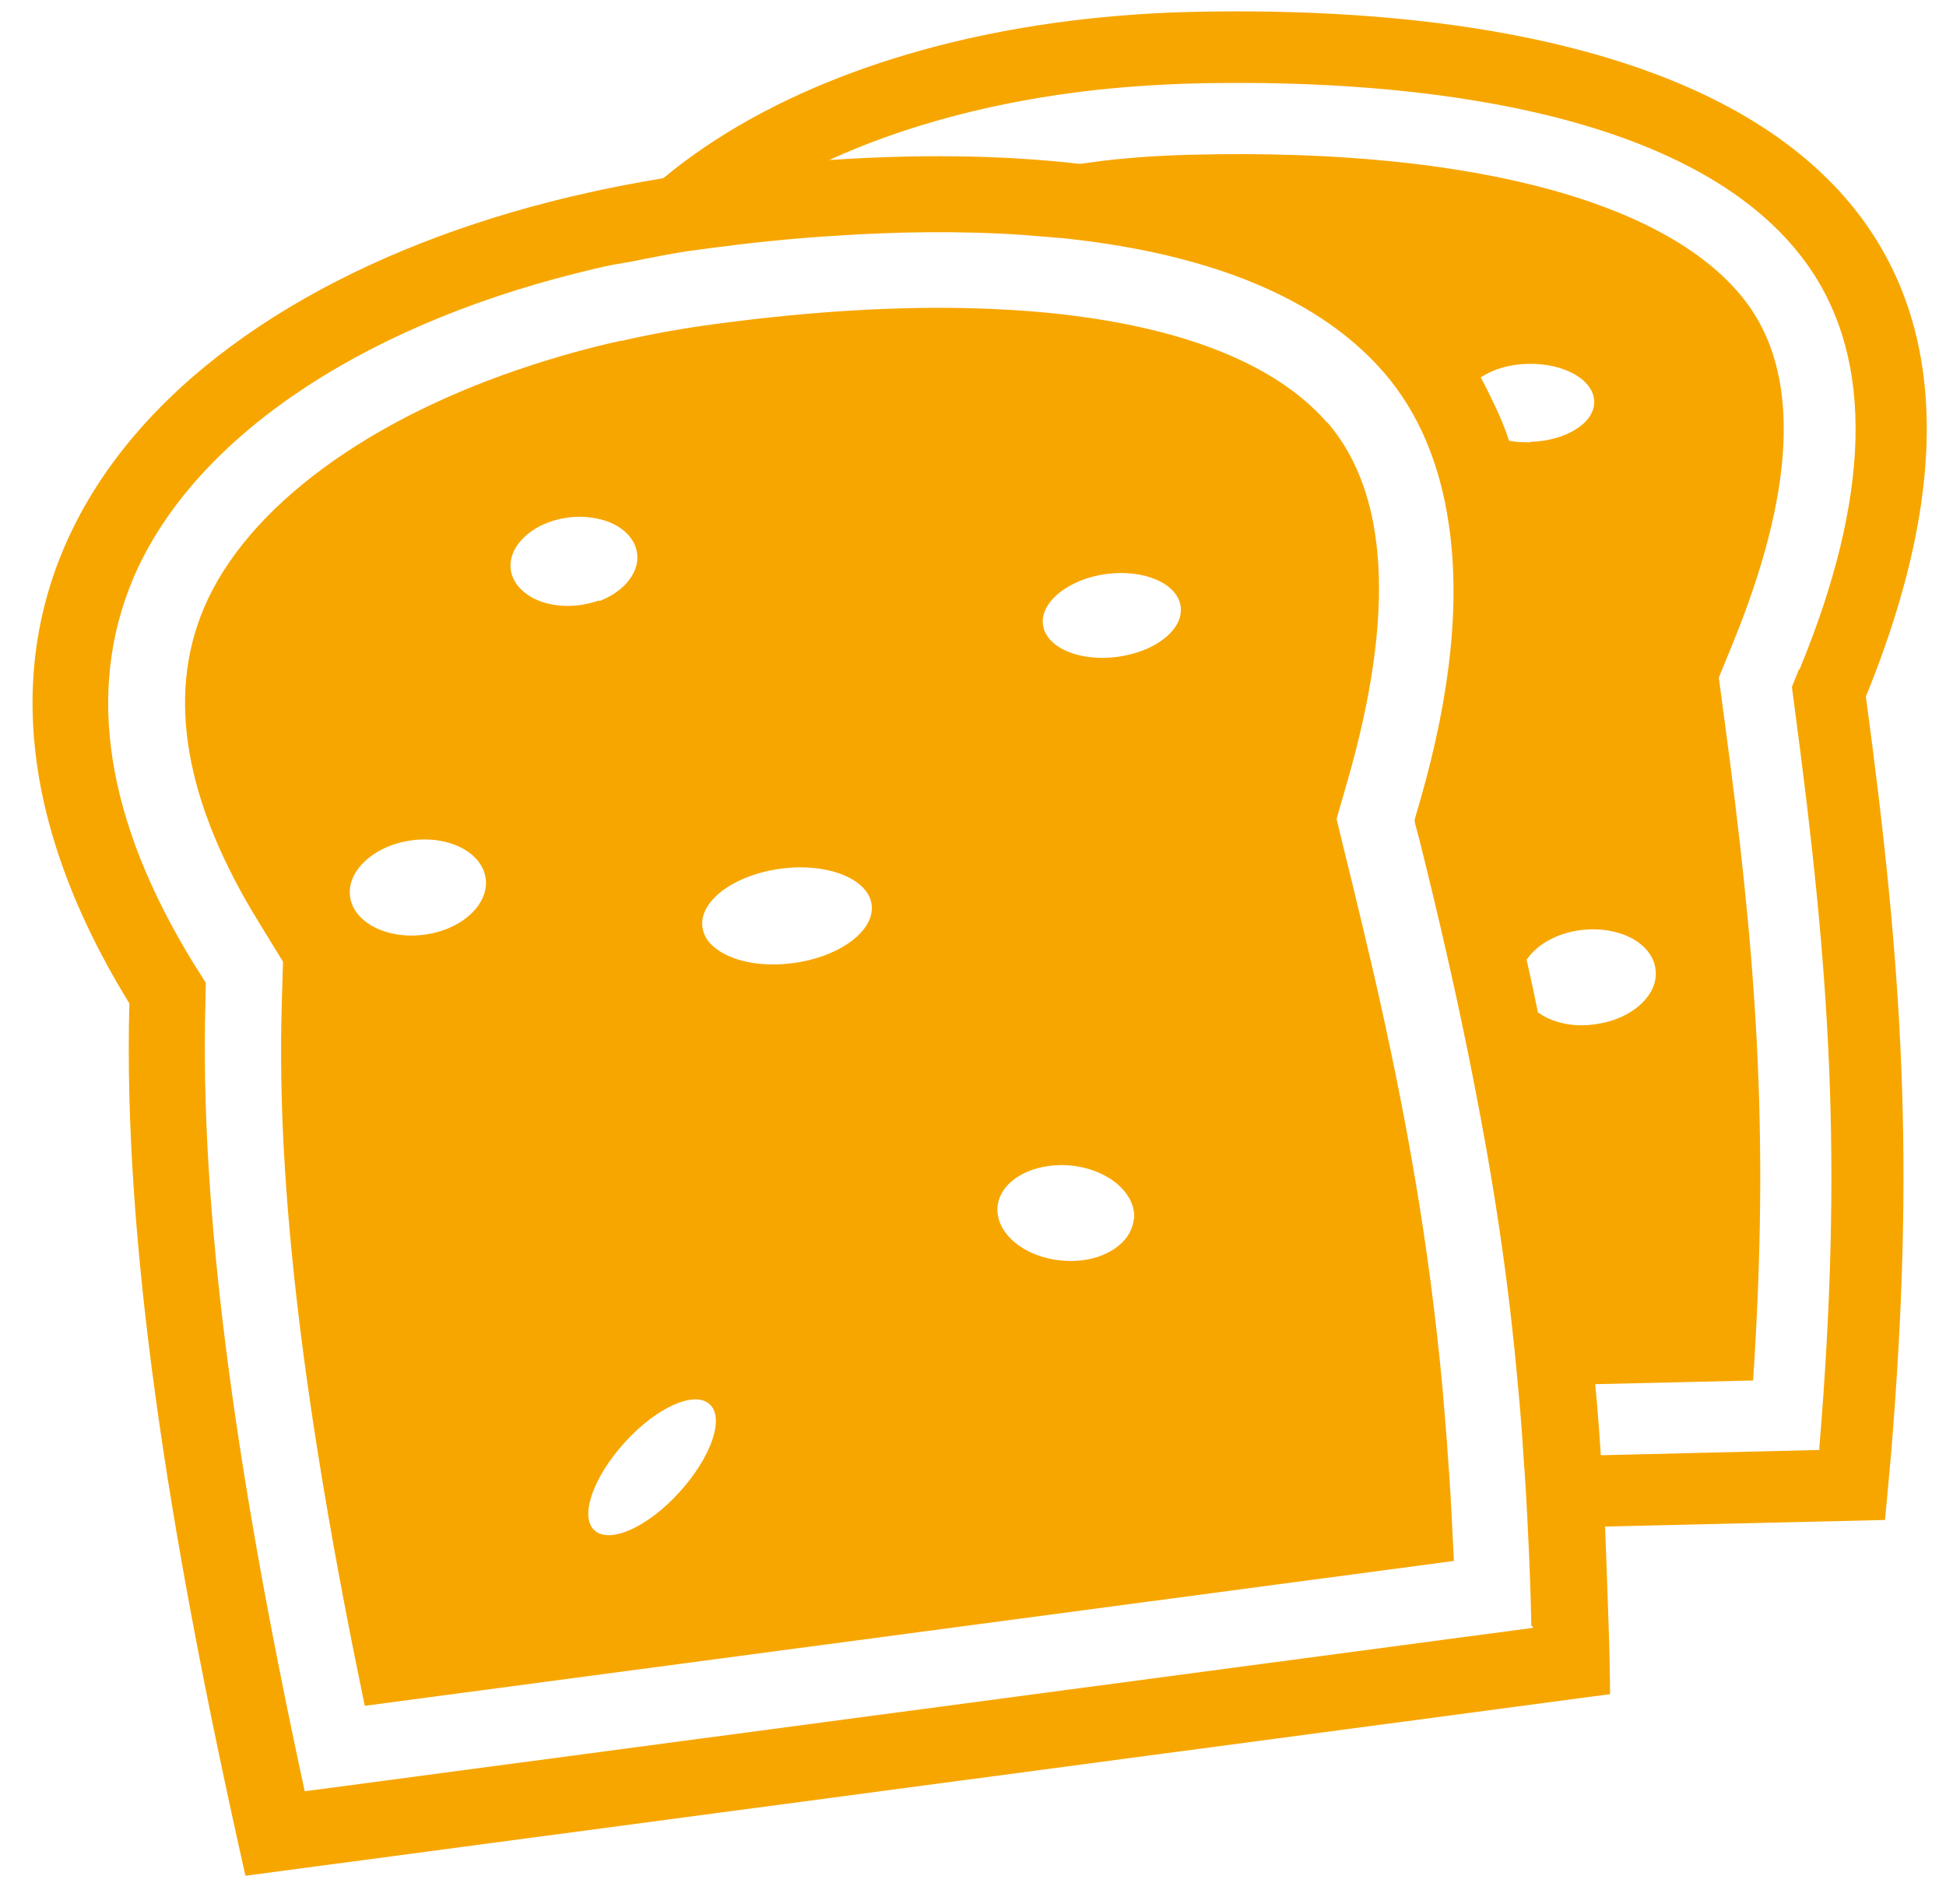 <?xml version="1.0" encoding="UTF-8"?> <svg xmlns="http://www.w3.org/2000/svg" width="46" height="45" viewBox="0 0 46 45" fill="none"><path d="M31.37 9.989C30.271 8.724 28.318 7.879 25.68 7.504C24.877 7.386 23.999 7.319 23.075 7.289C21.257 7.234 19.207 7.353 16.986 7.649L16.946 7.654C16.192 7.754 15.433 7.886 14.708 8.054C14.678 8.058 14.658 8.061 14.638 8.063C13.933 8.219 13.242 8.413 12.595 8.622C8.722 9.873 5.833 11.986 4.821 14.371C3.933 16.463 4.369 18.972 6.128 21.816L6.69 22.733L6.659 23.801C6.537 28.041 7.169 33.326 8.622 40.322L34.368 36.897C34.354 36.643 34.342 36.399 34.33 36.155C34.304 35.575 34.271 35.017 34.229 34.471C34.193 33.893 34.139 33.337 34.097 32.791C33.776 29.377 33.248 26.409 32.487 23.074C32.324 22.38 32.157 21.666 31.976 20.923C31.928 20.715 31.868 20.498 31.82 20.289L31.594 19.358L31.86 18.433C32.984 14.51 32.821 11.668 31.38 9.988L31.37 9.989ZM10.031 22.094C9.147 22.212 8.357 21.806 8.275 21.193C8.193 20.58 8.85 19.981 9.734 19.863C10.619 19.746 11.399 20.153 11.481 20.766C11.562 21.379 10.916 21.977 10.031 22.094ZM16.06 35.273C15.311 36.098 14.414 36.504 14.053 36.174C13.693 35.853 14.019 34.92 14.768 34.095C15.517 33.269 16.414 32.863 16.775 33.193C17.136 33.524 16.809 34.447 16.06 35.273ZM14.165 14.191C14.028 14.24 13.87 14.281 13.709 14.303C13.217 14.368 12.753 14.266 12.447 14.041C12.244 13.895 12.105 13.698 12.074 13.467C12.037 13.186 12.164 12.913 12.391 12.699C12.636 12.462 13.002 12.29 13.434 12.233C13.665 12.202 13.891 12.213 14.102 12.256C14.616 12.352 15.005 12.668 15.06 13.08C15.122 13.542 14.742 13.992 14.157 14.213L14.165 14.191ZM18.742 22.766C17.978 22.868 17.283 22.715 16.905 22.407C16.734 22.276 16.629 22.106 16.604 21.915C16.567 21.634 16.714 21.359 16.999 21.116C17.33 20.837 17.852 20.614 18.455 20.534C19.561 20.387 20.522 20.77 20.604 21.383C20.685 21.996 19.858 22.617 18.752 22.765L18.742 22.766ZM26.799 28.822C26.738 29.444 25.979 29.882 25.088 29.796C24.197 29.71 23.528 29.145 23.579 28.524C23.639 27.903 24.41 27.473 25.3 27.549C26.191 27.635 26.859 28.2 26.809 28.821L26.799 28.822ZM26.411 15.527C25.506 15.648 24.724 15.302 24.653 14.769C24.582 14.237 25.255 13.687 26.15 13.568C27.044 13.449 27.837 13.793 27.909 14.336C27.981 14.879 27.315 15.407 26.411 15.527Z" fill="#F7A600"></path><path d="M28.156 0.282C27.33 0.3 26.509 0.358 25.702 0.445C21.751 0.878 18.157 2.154 15.68 4.212C15.09 4.311 14.501 4.42 13.935 4.547C4.03 6.734 -3.089 13.726 3.058 23.718C2.908 29.281 3.953 36.137 5.802 44.339L38.059 40.046C38.055 39.474 38.043 38.923 38.024 38.394C38 37.6 37.968 36.827 37.941 36.084L44.558 35.929C44.61 35.401 44.654 34.884 44.7 34.386C45.273 27.468 44.978 22.946 44.106 16.466C49.572 3.057 38.432 0.039 28.156 0.282ZM36.356 23.94C36.27 23.522 36.185 23.114 36.087 22.687C36.326 22.328 36.81 22.049 37.394 21.982C38.281 21.884 39.062 22.292 39.134 22.916C39.216 23.529 38.548 24.119 37.661 24.217C37.158 24.284 36.682 24.163 36.366 23.939L36.356 23.94ZM36.167 10.455C35.994 10.458 35.829 10.449 35.672 10.419C35.569 10.105 35.448 9.815 35.307 9.527C35.209 9.325 35.109 9.113 35.002 8.923C35.283 8.732 35.676 8.608 36.115 8.601C36.971 8.579 37.668 8.977 37.685 9.486C37.702 9.996 37.012 10.425 36.166 10.445L36.167 10.455ZM36.23 38.439C36.23 38.439 36.232 38.459 36.235 38.479L7.203 42.342C5.48 34.389 4.733 28.465 4.854 23.765L4.865 23.232L4.579 22.779C2.504 19.404 2.026 16.348 3.144 13.684C4.522 10.432 8.401 7.768 13.617 6.461C13.765 6.421 13.924 6.389 14.072 6.349C14.153 6.338 14.23 6.307 14.301 6.298C14.499 6.251 14.71 6.223 14.91 6.186C15.358 6.096 15.806 6.006 16.257 5.936C16.418 5.914 16.579 5.893 16.729 5.873C17.614 5.755 18.642 5.639 19.747 5.573C21.146 5.479 22.676 5.45 24.194 5.554C24.338 5.566 24.473 5.579 24.618 5.59C24.783 5.599 24.939 5.619 25.104 5.628C28.121 5.942 31 6.827 32.716 8.808C33.539 9.762 34.036 10.964 34.245 12.378C34.517 14.193 34.305 16.369 33.571 18.921L33.438 19.379L33.45 19.469L33.551 19.844C34.055 21.864 34.474 23.71 34.827 25.514C35.296 27.886 35.655 30.201 35.881 32.748C35.934 33.293 35.978 33.86 36.013 34.428C36.055 34.974 36.088 35.532 36.114 36.112C36.152 36.854 36.183 37.627 36.198 38.433L36.23 38.439ZM42.526 15.817L42.357 16.238L42.417 16.691C43.245 22.911 43.578 27.336 43.004 34.244C43.006 34.254 43.007 34.264 43.008 34.274L37.84 34.399C37.804 33.821 37.76 33.265 37.708 32.719L41.44 32.632C41.835 26.688 41.511 22.559 40.749 16.913L40.63 16.018L40.969 15.186C42.411 11.649 42.549 8.993 41.381 7.287C39.682 4.823 34.894 3.497 28.237 3.656C27.512 3.671 26.782 3.717 26.077 3.8C25.886 3.826 25.706 3.85 25.525 3.874C23.634 3.655 21.618 3.647 19.601 3.783C21.394 2.961 23.537 2.39 25.896 2.127C26.652 2.047 27.432 1.994 28.207 1.973C32.458 1.867 40.002 2.305 42.778 6.334C44.299 8.545 44.223 11.736 42.538 15.826L42.526 15.817Z" fill="#F7A600"></path></svg> 